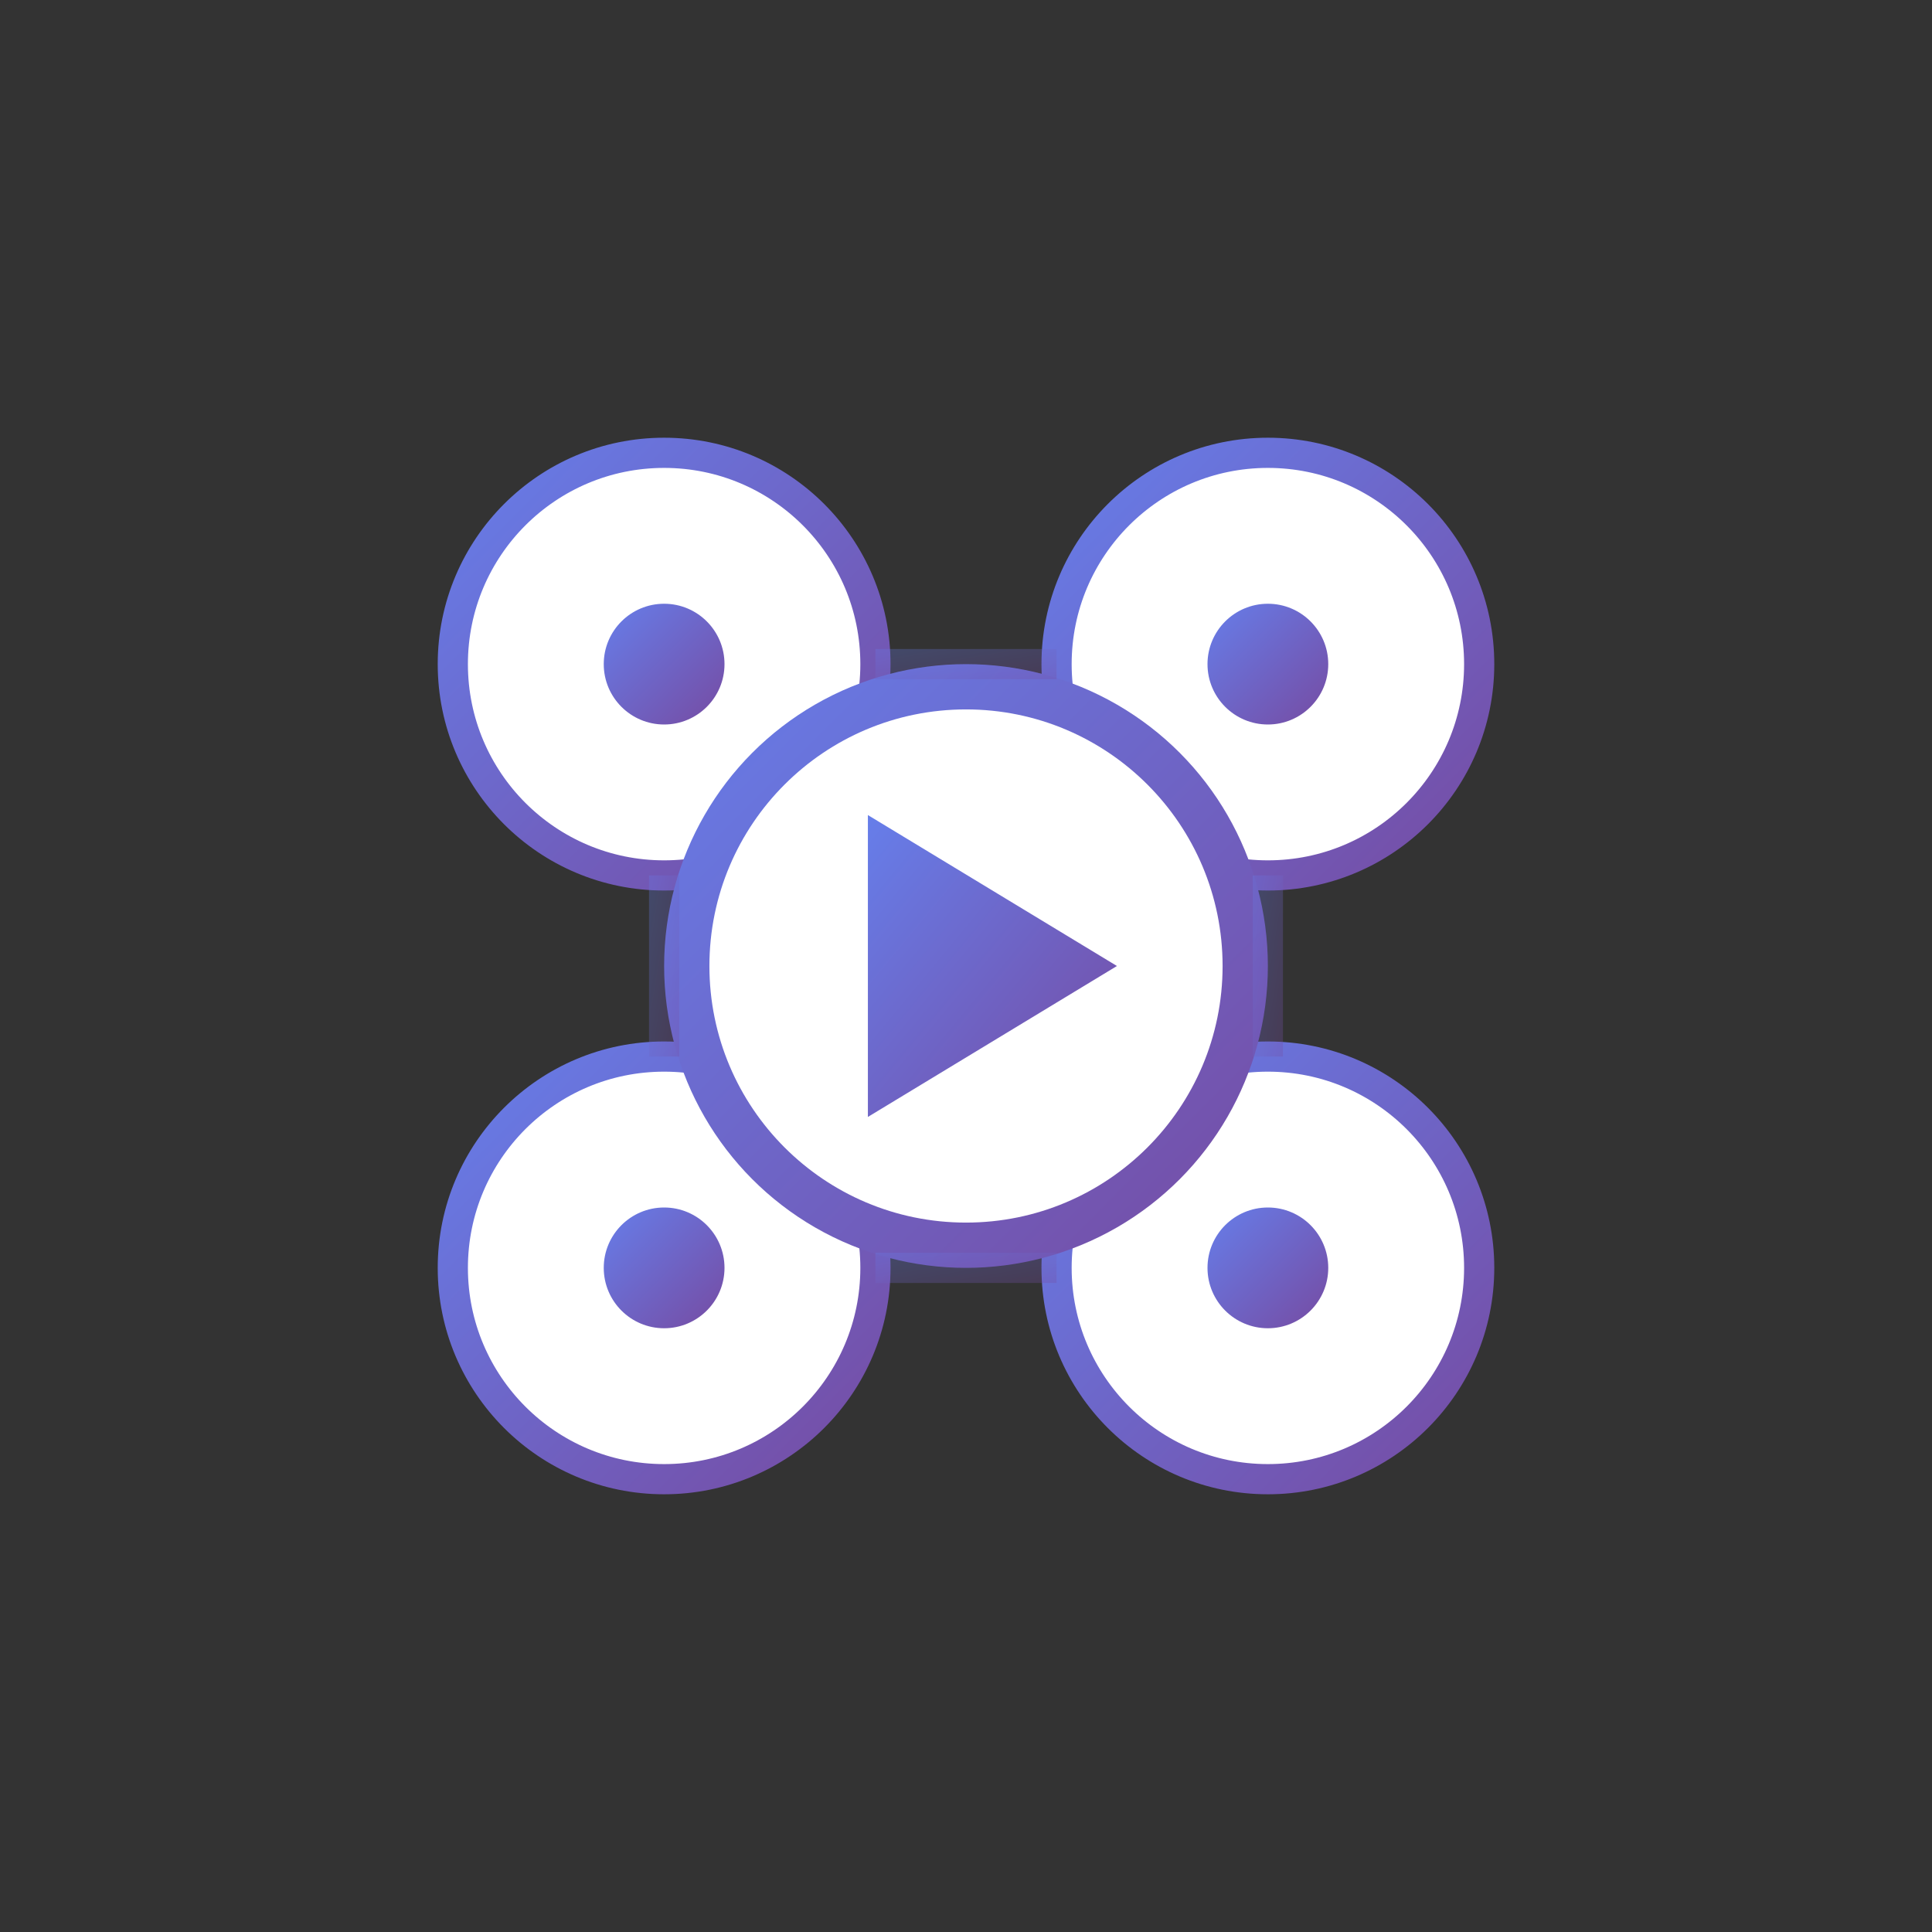 <svg xmlns="http://www.w3.org/2000/svg" viewBox="0 0 256 256" width="200" height="200">
                        <rect x="0" y="0" width="256" height="256" fill="#333333" stroke="none"/>
                        <defs>
                            <linearGradient id="ent-grad" x1="0%" y1="0%" x2="100%" y2="100%">
                                <stop offset="0%" style="stop-color:#667eea"/>
                                <stop offset="100%" style="stop-color:#764ba2"/>
                            </linearGradient>
                            <linearGradient id="ent-light" x1="0%" y1="0%" x2="100%" y2="100%">
                                <stop offset="0%" style="stop-color:#8b9cff"/>
                                <stop offset="100%" style="stop-color:#9b6fc7"/>
                            </linearGradient>
                        </defs>
                        <!-- Film reel circles -->
                        <circle cx="88" cy="88" r="28" fill="white" stroke="url(#ent-grad)" stroke-width="4"/>
                        <circle cx="168" cy="88" r="28" fill="white" stroke="url(#ent-grad)" stroke-width="4"/>
                        <circle cx="88" cy="168" r="28" fill="white" stroke="url(#ent-grad)" stroke-width="4"/>
                        <circle cx="168" cy="168" r="28" fill="white" stroke="url(#ent-grad)" stroke-width="4"/>
                        <!-- Film reel holes -->
                        <circle cx="88" cy="88" r="8" fill="url(#ent-grad)"/>
                        <circle cx="168" cy="88" r="8" fill="url(#ent-grad)"/>
                        <circle cx="88" cy="168" r="8" fill="url(#ent-grad)"/>
                        <circle cx="168" cy="168" r="8" fill="url(#ent-grad)"/>
                        <!-- Central play button -->
                        <circle cx="128" cy="128" r="40" fill="url(#ent-grad)"/>
                        <circle cx="128" cy="128" r="34" fill="white"/>
                        <path d="M 115 108 L 115 148 L 148 128 Z" fill="url(#ent-grad)"/>
                        <!-- Film strip connections -->
                        <rect x="116" y="86" width="24" height="4" fill="url(#ent-grad)" opacity="0.3"/>
                        <rect x="116" y="166" width="24" height="4" fill="url(#ent-grad)" opacity="0.3"/>
                        <rect x="86" y="116" width="4" height="24" fill="url(#ent-grad)" opacity="0.3"/>
                        <rect x="166" y="116" width="4" height="24" fill="url(#ent-grad)" opacity="0.3"/>
                    </svg>